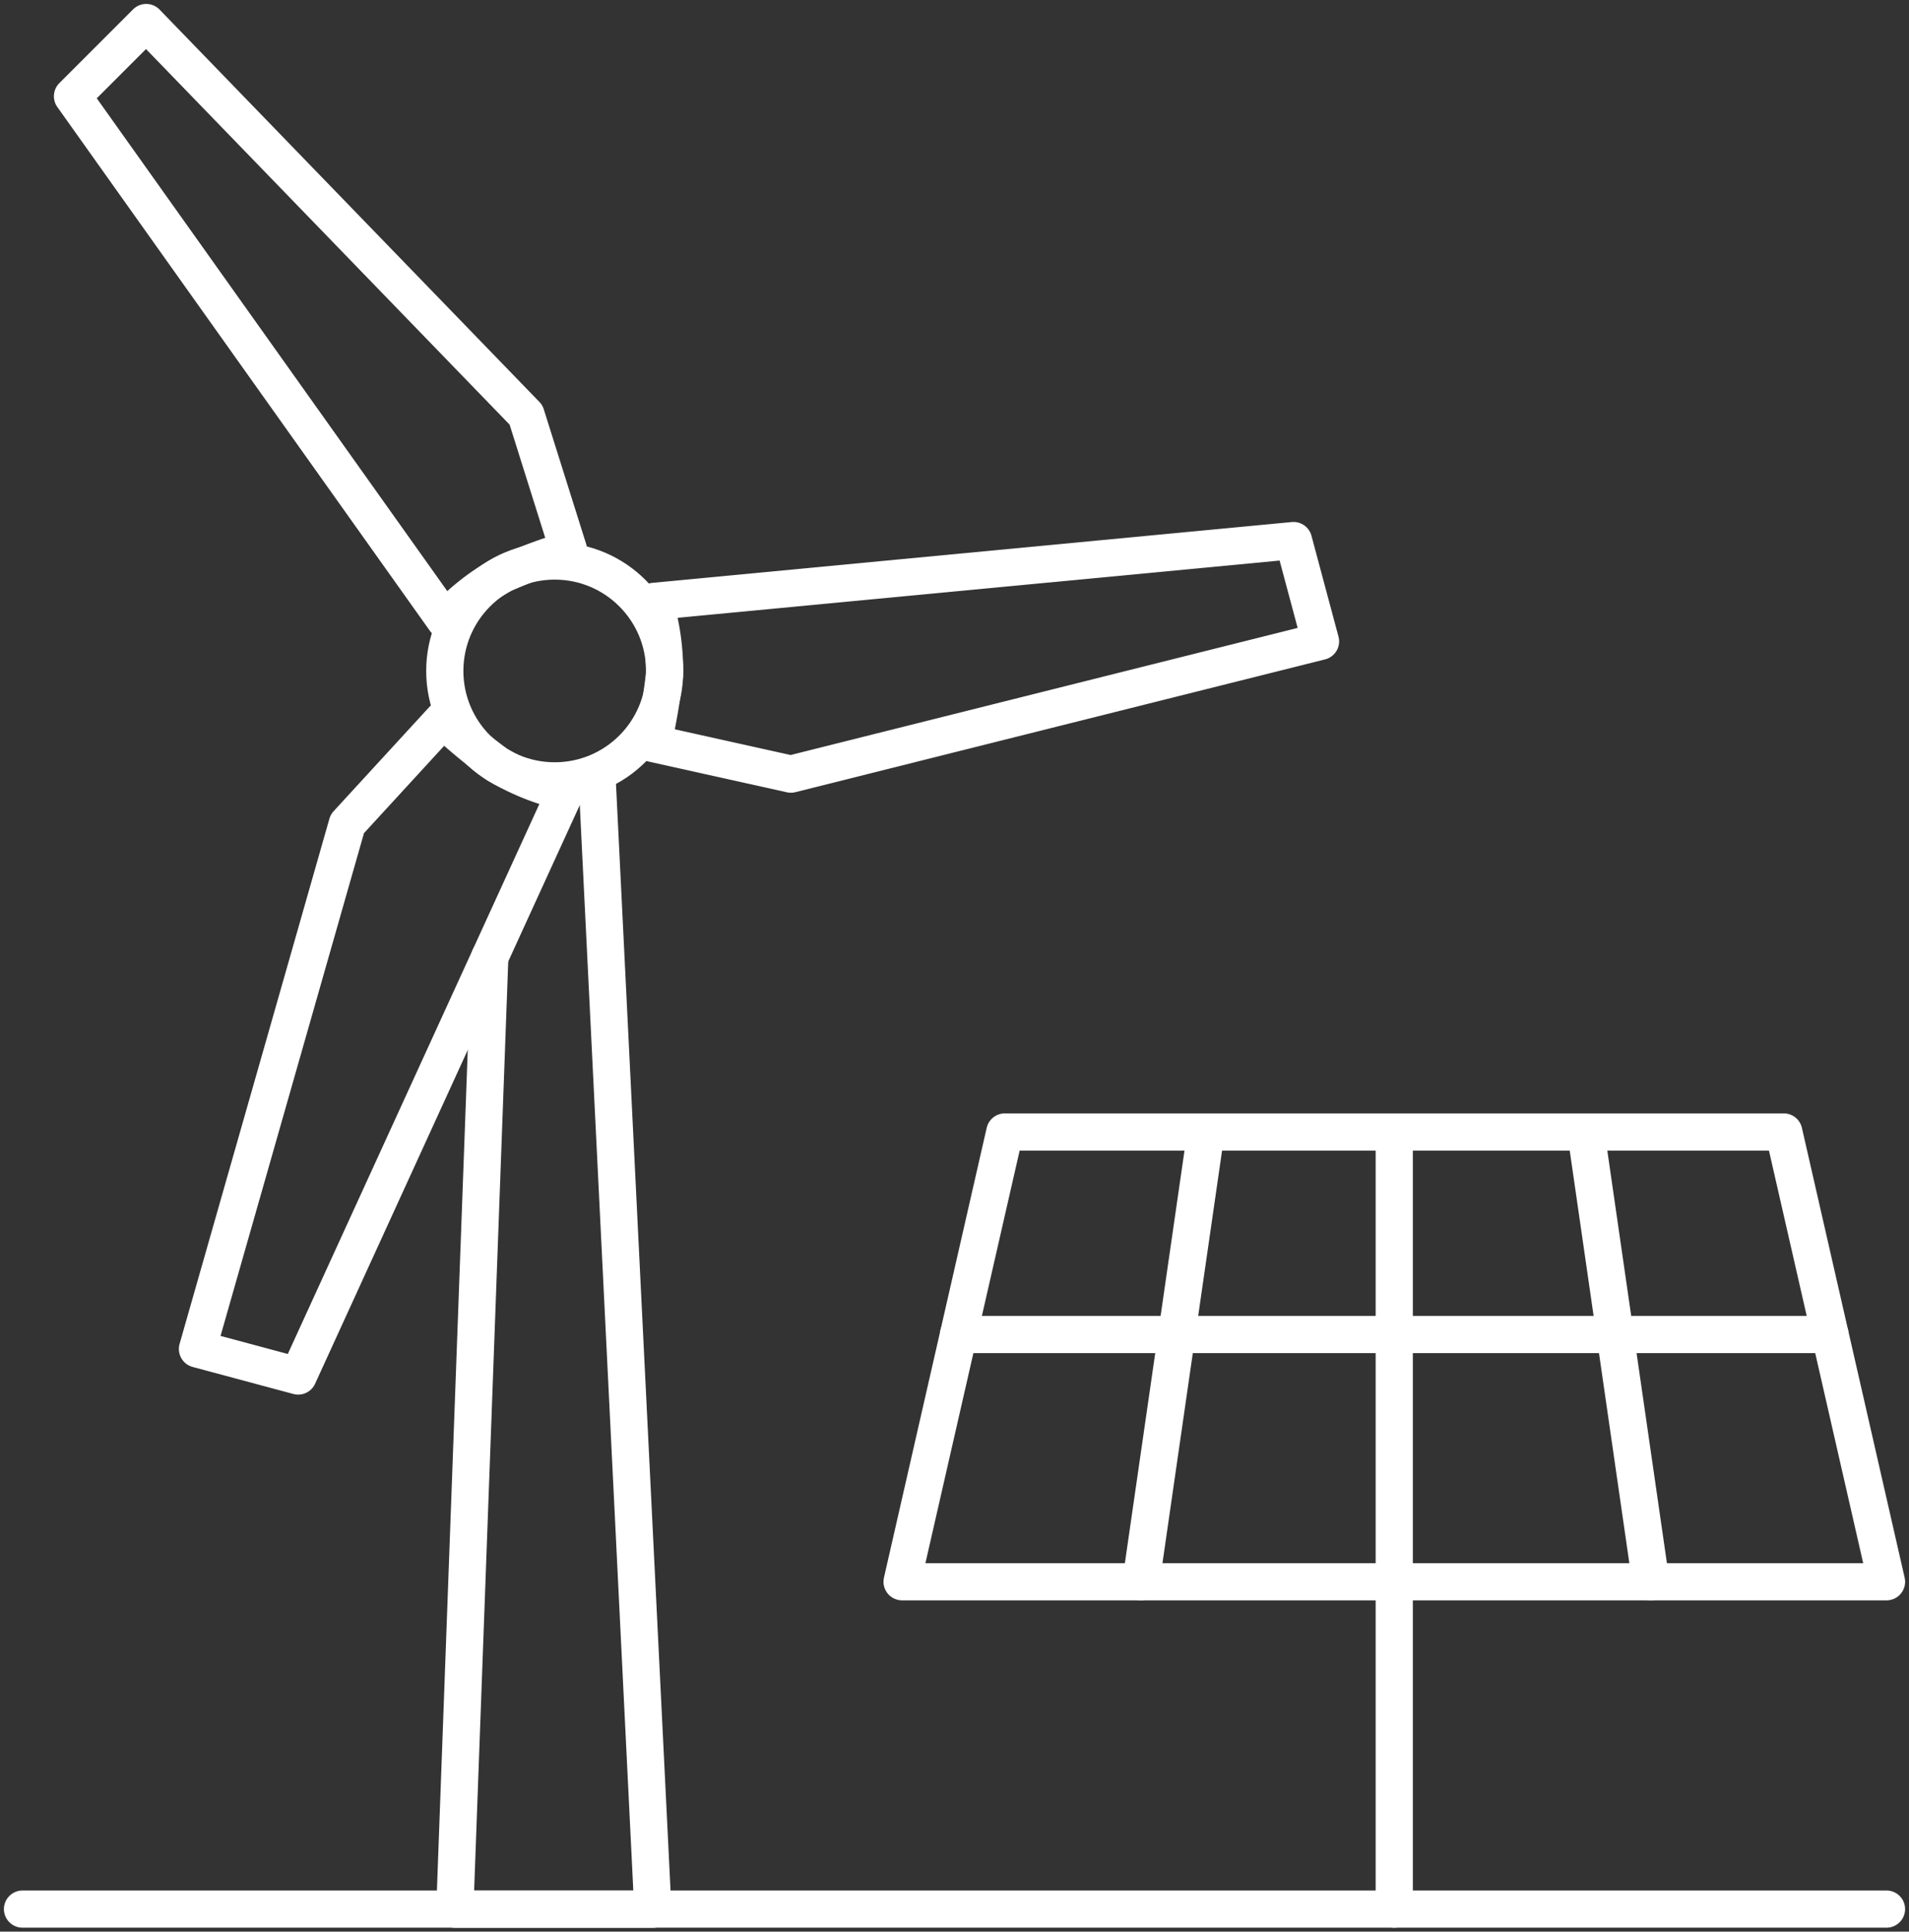 <svg id="oze_white_ico" xmlns="http://www.w3.org/2000/svg" xmlns:xlink="http://www.w3.org/1999/xlink" width="76.987" height="77.896" viewBox="0 0 76.987 77.896">
  <rect x="0" y="0" width="76.987" height="77.896" fill="#333333" stroke="none"/>
  <defs>
    <clipPath id="clip-path">
      <rect id="Rectangle_2464" data-name="Rectangle 2464" width="76.987" height="77.895" fill="none" stroke="#fff" stroke-width="1.5"/>
    </clipPath>
  </defs>
  <g id="Group_2967" data-name="Group 2967" transform="translate(0 0)" clip-path="url(#clip-path)">
    <ellipse id="Ellipse_230" data-name="Ellipse 230" cx="4.433" cy="4.433" rx="4.433" ry="4.433" transform="translate(17.938 22.624)" fill="none" stroke="#fff" stroke-linecap="round" stroke-linejoin="round" stroke-width="1.5"/>
    <path id="Path_3253" data-name="Path 3253" d="M21.612,21.762,19.9,16.321,4.583.5,1.61,3.473l15.015,21.11a9.164,9.164,0,0,1,2.356-1.843A25.507,25.507,0,0,1,21.612,21.762Z" transform="translate(1.314 0.409)" fill="none" stroke="#fff" stroke-linecap="round" stroke-linejoin="round" stroke-width="1.5"/>
    <path id="Path_3254" data-name="Path 3254" d="M14.283,15.979l-3.856,4.2L4.385,41.357l4.061,1.09L19.222,18.889a9.227,9.227,0,0,1-2.777-1.119A25.213,25.213,0,0,1,14.283,15.979Z" transform="translate(3.579 13.043)" fill="none" stroke="#fff" stroke-linecap="round" stroke-linejoin="round" stroke-width="1.5"/>
    <path id="Path_3255" data-name="Path 3255" d="M14.495,20.182l5.569,1.237,21.359-5.354L40.334,12,14.546,14.452a9.246,9.246,0,0,1,.42,2.962A25.427,25.427,0,0,1,14.495,20.182Z" transform="translate(11.831 9.799)" fill="none" stroke="#fff" stroke-linecap="round" stroke-linejoin="round" stroke-width="1.5"/>
    <path id="Path_3256" data-name="Path 3256" d="M15.842,17.339l2.243,45.5H10.1l1.409-38.393" transform="translate(8.243 14.153)" fill="none" stroke="#fff" stroke-linecap="round" stroke-linejoin="round" stroke-width="1.5"/>
    <line id="Line_823" data-name="Line 823" x2="75.171" transform="translate(0.908 76.987)" fill="none" stroke="#fff" stroke-linecap="round" stroke-linejoin="round" stroke-width="1.5"/>
    <path id="Path_3257" data-name="Path 3257" d="M59.732,43.272h-39.7l4.143-18.138H55.589Z" transform="translate(16.348 20.515)" fill="none" stroke="#fff" stroke-linecap="round" stroke-linejoin="round" stroke-width="1.5"/>
    <path id="Path_3258" data-name="Path 3258" d="M30.959,25.134V56.473" transform="translate(25.269 20.515)" fill="none" stroke="#fff" stroke-linecap="round" stroke-linejoin="round" stroke-width="1.5"/>
    <line id="Line_824" data-name="Line 824" x1="2.621" y2="18.138" transform="translate(46.014 45.649)" fill="none" stroke="#fff" stroke-linecap="round" stroke-linejoin="round" stroke-width="1.5"/>
    <line id="Line_825" data-name="Line 825" x2="2.621" y2="18.138" transform="translate(63.954 45.649)" fill="none" stroke="#fff" stroke-linecap="round" stroke-linejoin="round" stroke-width="1.5"/>
    <line id="Line_826" data-name="Line 826" x2="35.147" transform="translate(38.655 53.817)" fill="none" stroke="#fff" stroke-linecap="round" stroke-linejoin="round" stroke-width="1.5"/>
  </g>
</svg>
